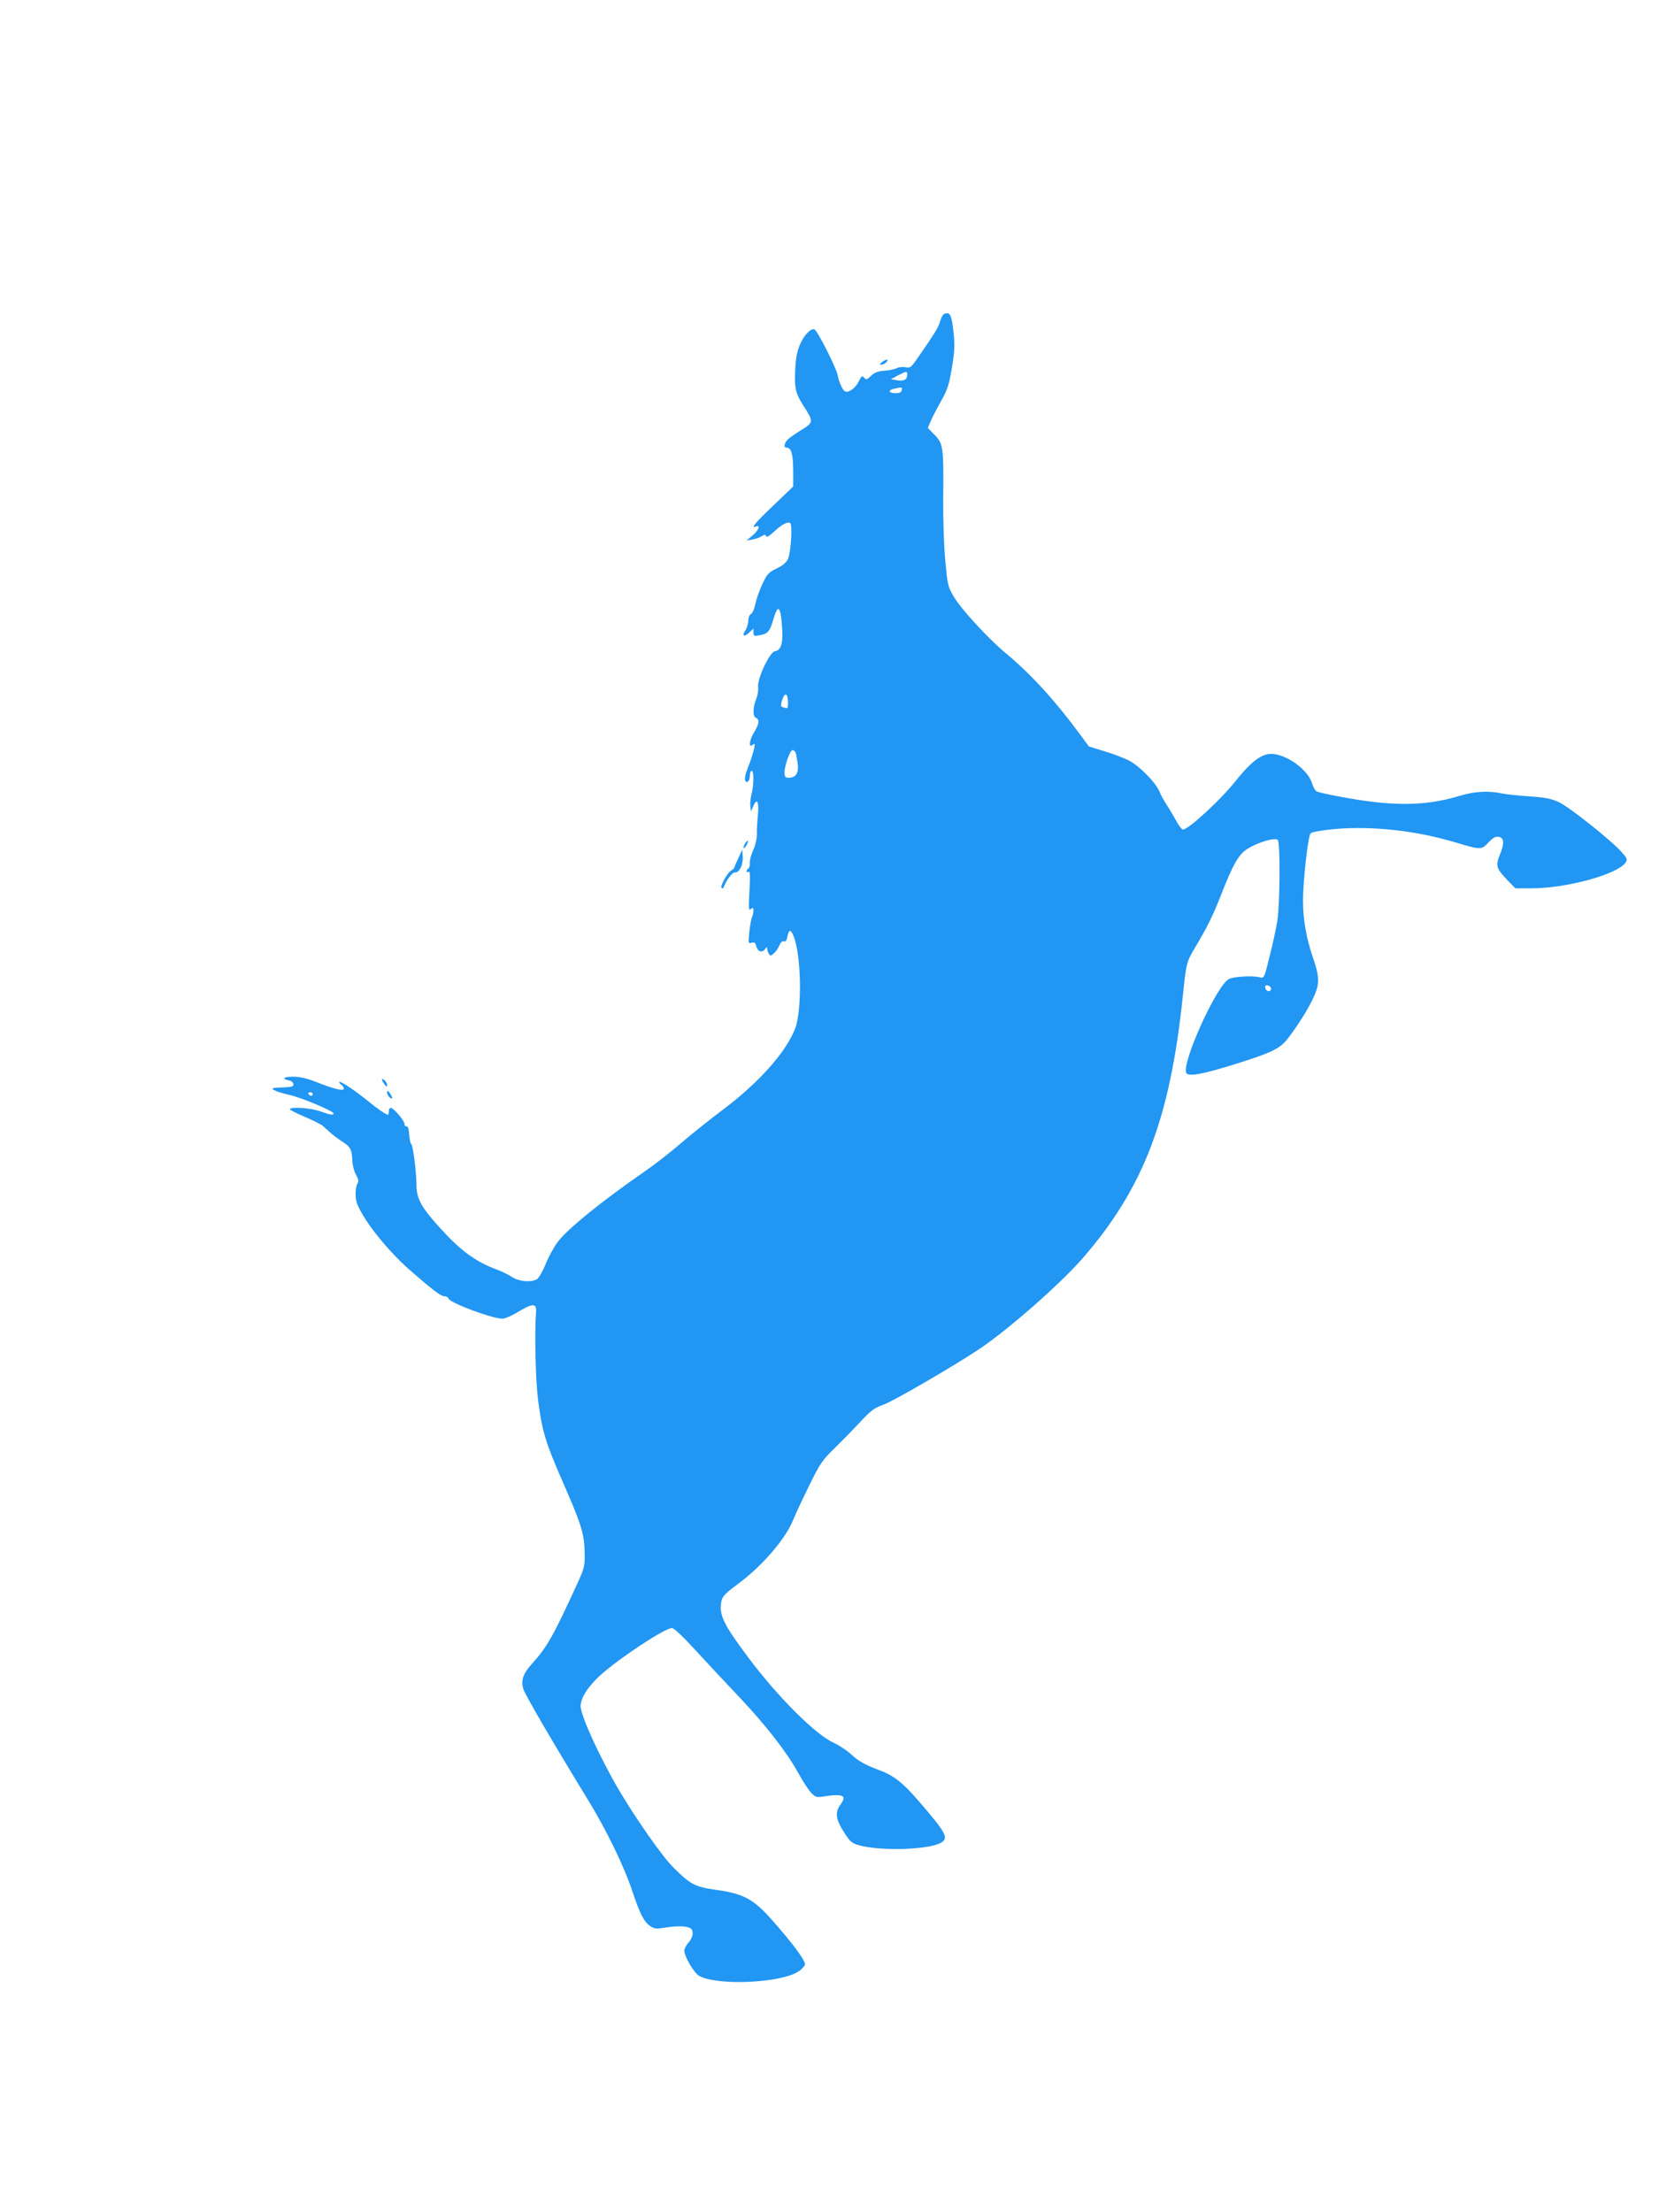 <?xml version="1.0" standalone="no"?>
<!DOCTYPE svg PUBLIC "-//W3C//DTD SVG 20010904//EN"
 "http://www.w3.org/TR/2001/REC-SVG-20010904/DTD/svg10.dtd">
<svg version="1.0" xmlns="http://www.w3.org/2000/svg"
 width="960pt" height="1280pt" viewBox="0 0 960 1280"
 preserveAspectRatio="xMidYMid meet">
<g transform="translate(0,1280) scale(0.1,-0.1)"
fill="#2196f3" stroke="none">
<path d="M5463 10983 c-7 -2 -17 -21 -23 -42 -9 -35 -31 -70 -131 -214 -37
-53 -43 -58 -69 -52 -16 3 -38 1 -50 -5 -12 -6 -44 -13 -72 -15 -38 -3 -58
-10 -78 -30 -24 -23 -28 -24 -40 -10 -11 13 -15 10 -32 -24 -18 -37 -60 -67
-79 -55 -14 8 -35 55 -42 94 -8 42 -117 258 -134 264 -21 8 -60 -32 -83 -86
-17 -37 -25 -79 -28 -140 -6 -114 1 -142 46 -214 60 -92 60 -98 -6 -139 -32
-19 -67 -44 -79 -54 -24 -20 -31 -51 -12 -51 28 0 38 -36 39 -130 l0 -95 -115
-110 c-110 -105 -133 -134 -100 -121 28 10 15 -22 -20 -52 l-35 -29 32 5 c18
3 43 11 55 19 17 11 22 11 26 1 3 -9 17 -1 43 23 47 44 80 62 96 53 15 -9 5
-172 -13 -210 -9 -19 -32 -38 -66 -54 -46 -22 -55 -32 -82 -91 -17 -36 -35
-87 -40 -114 -5 -26 -16 -52 -25 -57 -9 -5 -16 -22 -16 -39 0 -16 -7 -41 -16
-55 -23 -34 -9 -43 21 -14 l25 23 0 -22 c0 -21 3 -23 38 -16 45 8 57 22 77 91
27 94 43 78 51 -51 6 -89 -7 -128 -42 -133 -30 -4 -105 -164 -97 -208 2 -17
-2 -47 -11 -68 -20 -49 -21 -102 -1 -110 21 -8 18 -35 -10 -81 -29 -46 -35
-96 -10 -75 13 11 14 8 9 -21 -4 -19 -17 -61 -30 -95 -26 -65 -29 -90 -15 -98
10 -7 21 17 21 45 0 10 5 19 10 19 13 0 13 -80 -1 -134 -6 -24 -9 -56 -7 -72
l4 -29 12 28 c22 52 35 32 28 -45 -4 -40 -7 -92 -6 -116 0 -25 -9 -64 -21 -90
-12 -26 -21 -59 -20 -74 1 -14 -2 -29 -8 -33 -6 -3 -11 -11 -11 -16 0 -6 5 -7
12 -3 8 5 10 -22 5 -110 -6 -103 -5 -116 8 -106 12 10 15 9 15 -9 0 -12 -4
-30 -9 -39 -4 -9 -11 -48 -15 -85 -6 -65 -6 -68 13 -62 16 5 22 1 27 -19 8
-32 33 -41 50 -19 11 15 13 15 14 3 0 -8 4 -22 10 -30 7 -12 12 -12 28 4 11 9
26 30 32 46 8 18 17 27 26 23 10 -3 16 5 20 26 9 46 20 46 37 2 44 -110 49
-426 8 -533 -53 -137 -212 -315 -421 -471 -74 -56 -182 -142 -240 -192 -58
-50 -150 -122 -205 -160 -253 -175 -448 -333 -507 -410 -21 -28 -53 -85 -70
-128 -18 -44 -41 -83 -51 -89 -36 -19 -104 -13 -144 13 -21 14 -60 33 -88 43
-125 47 -210 109 -336 249 -102 113 -129 164 -129 240 0 73 -20 231 -30 237
-5 3 -10 28 -12 55 -2 33 -7 49 -15 48 -7 -2 -13 5 -13 15 0 19 -63 92 -79 92
-6 0 -11 -9 -11 -20 0 -11 -2 -20 -5 -20 -11 0 -60 34 -110 75 -67 55 -154
115 -169 115 -6 0 -3 -7 6 -14 10 -7 18 -18 18 -24 0 -17 -51 -5 -151 34 -63
25 -102 34 -145 34 -55 0 -66 -13 -19 -22 11 -2 21 -11 23 -20 3 -14 -7 -18
-65 -20 -63 -3 -66 -4 -44 -17 13 -7 53 -19 88 -27 64 -13 253 -93 253 -106 0
-12 -16 -10 -77 12 -55 19 -162 27 -176 13 -4 -3 34 -23 84 -44 50 -21 100
-46 110 -56 11 -10 30 -27 42 -38 12 -11 41 -33 64 -48 51 -32 59 -47 62 -112
1 -28 11 -65 22 -84 12 -21 16 -37 10 -45 -16 -20 -18 -90 -3 -125 41 -99 173
-264 298 -375 137 -120 185 -156 205 -156 11 0 22 -6 25 -14 10 -26 253 -116
312 -116 14 0 56 18 93 41 81 49 105 49 101 -1 -9 -128 -3 -400 12 -513 22
-175 44 -246 137 -459 111 -252 130 -311 132 -416 2 -83 0 -91 -41 -182 -140
-306 -176 -370 -263 -466 -52 -57 -65 -95 -51 -146 8 -30 171 -310 372 -638
110 -180 211 -387 260 -535 45 -134 67 -176 105 -201 23 -15 35 -16 93 -6 37
6 85 8 107 4 33 -6 41 -12 43 -33 2 -17 -6 -37 -22 -57 -15 -16 -26 -38 -26
-48 0 -35 55 -128 85 -146 102 -59 476 -43 577 26 18 12 34 30 36 39 4 21 -71
123 -190 257 -108 122 -165 153 -324 175 -124 18 -147 30 -248 130 -61 60
-217 282 -315 449 -110 187 -221 430 -221 483 0 48 40 112 113 179 109 99 374
274 416 274 11 0 69 -55 140 -133 66 -72 181 -195 254 -272 150 -159 275 -320
337 -435 23 -42 55 -92 71 -110 27 -29 33 -31 72 -25 115 18 140 7 101 -46
-34 -45 -28 -88 23 -165 34 -53 44 -60 88 -72 124 -33 392 -25 467 14 51 27
36 56 -126 243 -94 109 -144 148 -234 181 -81 31 -113 49 -160 92 -24 22 -68
50 -97 64 -104 45 -328 269 -499 499 -139 186 -166 242 -152 317 6 31 19 46
95 102 142 105 277 262 321 372 13 33 55 122 93 199 63 129 75 146 151 220 45
44 112 113 149 153 57 61 77 76 131 95 58 21 402 221 551 320 168 112 472 379
603 530 351 406 503 806 577 1517 20 192 20 193 75 285 64 107 101 182 143
290 71 182 104 241 155 273 60 38 160 68 176 52 15 -15 13 -363 -2 -465 -7
-44 -27 -138 -45 -208 -31 -127 -32 -128 -57 -122 -39 11 -151 5 -179 -10 -70
-36 -271 -478 -247 -542 10 -25 93 -10 293 53 192 60 246 85 288 136 47 58
114 161 146 226 47 95 48 131 6 253 -38 112 -57 219 -57 328 0 113 29 375 44
389 8 8 63 18 139 25 218 19 471 -9 698 -77 146 -44 153 -44 192 -1 25 27 40
36 58 33 33 -4 36 -37 8 -104 -26 -65 -21 -79 48 -151 l42 -43 93 0 c205 0
503 82 546 151 11 17 7 25 -30 65 -67 72 -298 255 -358 283 -44 20 -79 27
-170 33 -63 4 -135 12 -160 17 -77 17 -157 12 -244 -14 -201 -61 -394 -62
-701 -3 -60 11 -117 24 -126 29 -8 4 -21 26 -27 48 -27 87 -172 183 -256 167
-52 -10 -108 -57 -185 -154 -86 -109 -274 -282 -306 -282 -6 0 -25 24 -40 53
-16 28 -40 70 -55 92 -14 22 -33 55 -40 74 -21 53 -121 154 -182 183 -29 14
-92 38 -140 52 l-87 27 -53 72 c-142 193 -284 348 -426 466 -101 83 -260 256
-303 329 -34 57 -36 68 -49 209 -8 84 -13 241 -12 363 3 292 0 314 -50 364
l-39 40 17 40 c10 23 37 75 60 116 36 63 46 93 62 190 16 95 18 131 10 205
-11 105 -21 123 -55 108z m-213 -352 c0 -27 -20 -38 -60 -31 l-35 6 40 21 c51
27 55 27 55 4z m-32 -88 c-2 -13 -13 -18 -36 -18 -41 0 -46 18 -7 26 46 10 47
10 43 -8z m-658 -1812 c0 -26 -3 -32 -16 -27 -9 3 -18 6 -20 6 -8 0 -4 29 8
55 14 32 28 16 28 -34z m44 -286 c3 -8 8 -37 12 -63 7 -55 -10 -82 -52 -82
-20 0 -24 5 -24 31 0 41 32 129 46 129 7 0 14 -7 18 -15z m2751 -1365 c0 -22
-29 -18 -33 3 -3 14 1 18 15 15 10 -2 18 -10 18 -18z m-5545 -610 c0 -5 -4
-10 -9 -10 -6 0 -13 5 -16 10 -3 6 1 10 9 10 9 0 16 -4 16 -10z"/>
<path d="M5104 10705 c-16 -12 -16 -14 -3 -15 9 0 22 7 29 15 16 19 0 19 -26
0z"/>
<path d="M4311 7919 c-7 -12 -10 -23 -8 -26 3 -3 11 5 17 17 15 28 8 35 -9 9z"/>
<path d="M4273 7836 c-13 -27 -23 -51 -23 -55 0 -3 -9 -12 -20 -19 -23 -14
-65 -91 -54 -100 4 -4 8 -2 11 3 15 41 52 90 65 87 25 -4 49 44 46 91 l-3 42
-22 -49z"/>
<path d="M2210 6554 c0 -5 7 -18 15 -28 12 -16 15 -17 15 -4 0 8 -7 21 -15 28
-8 7 -15 9 -15 4z"/>
<path d="M2240 6479 c0 -9 7 -22 15 -29 19 -16 19 0 0 26 -12 16 -14 16 -15 3z"/>
</g>
</svg>
